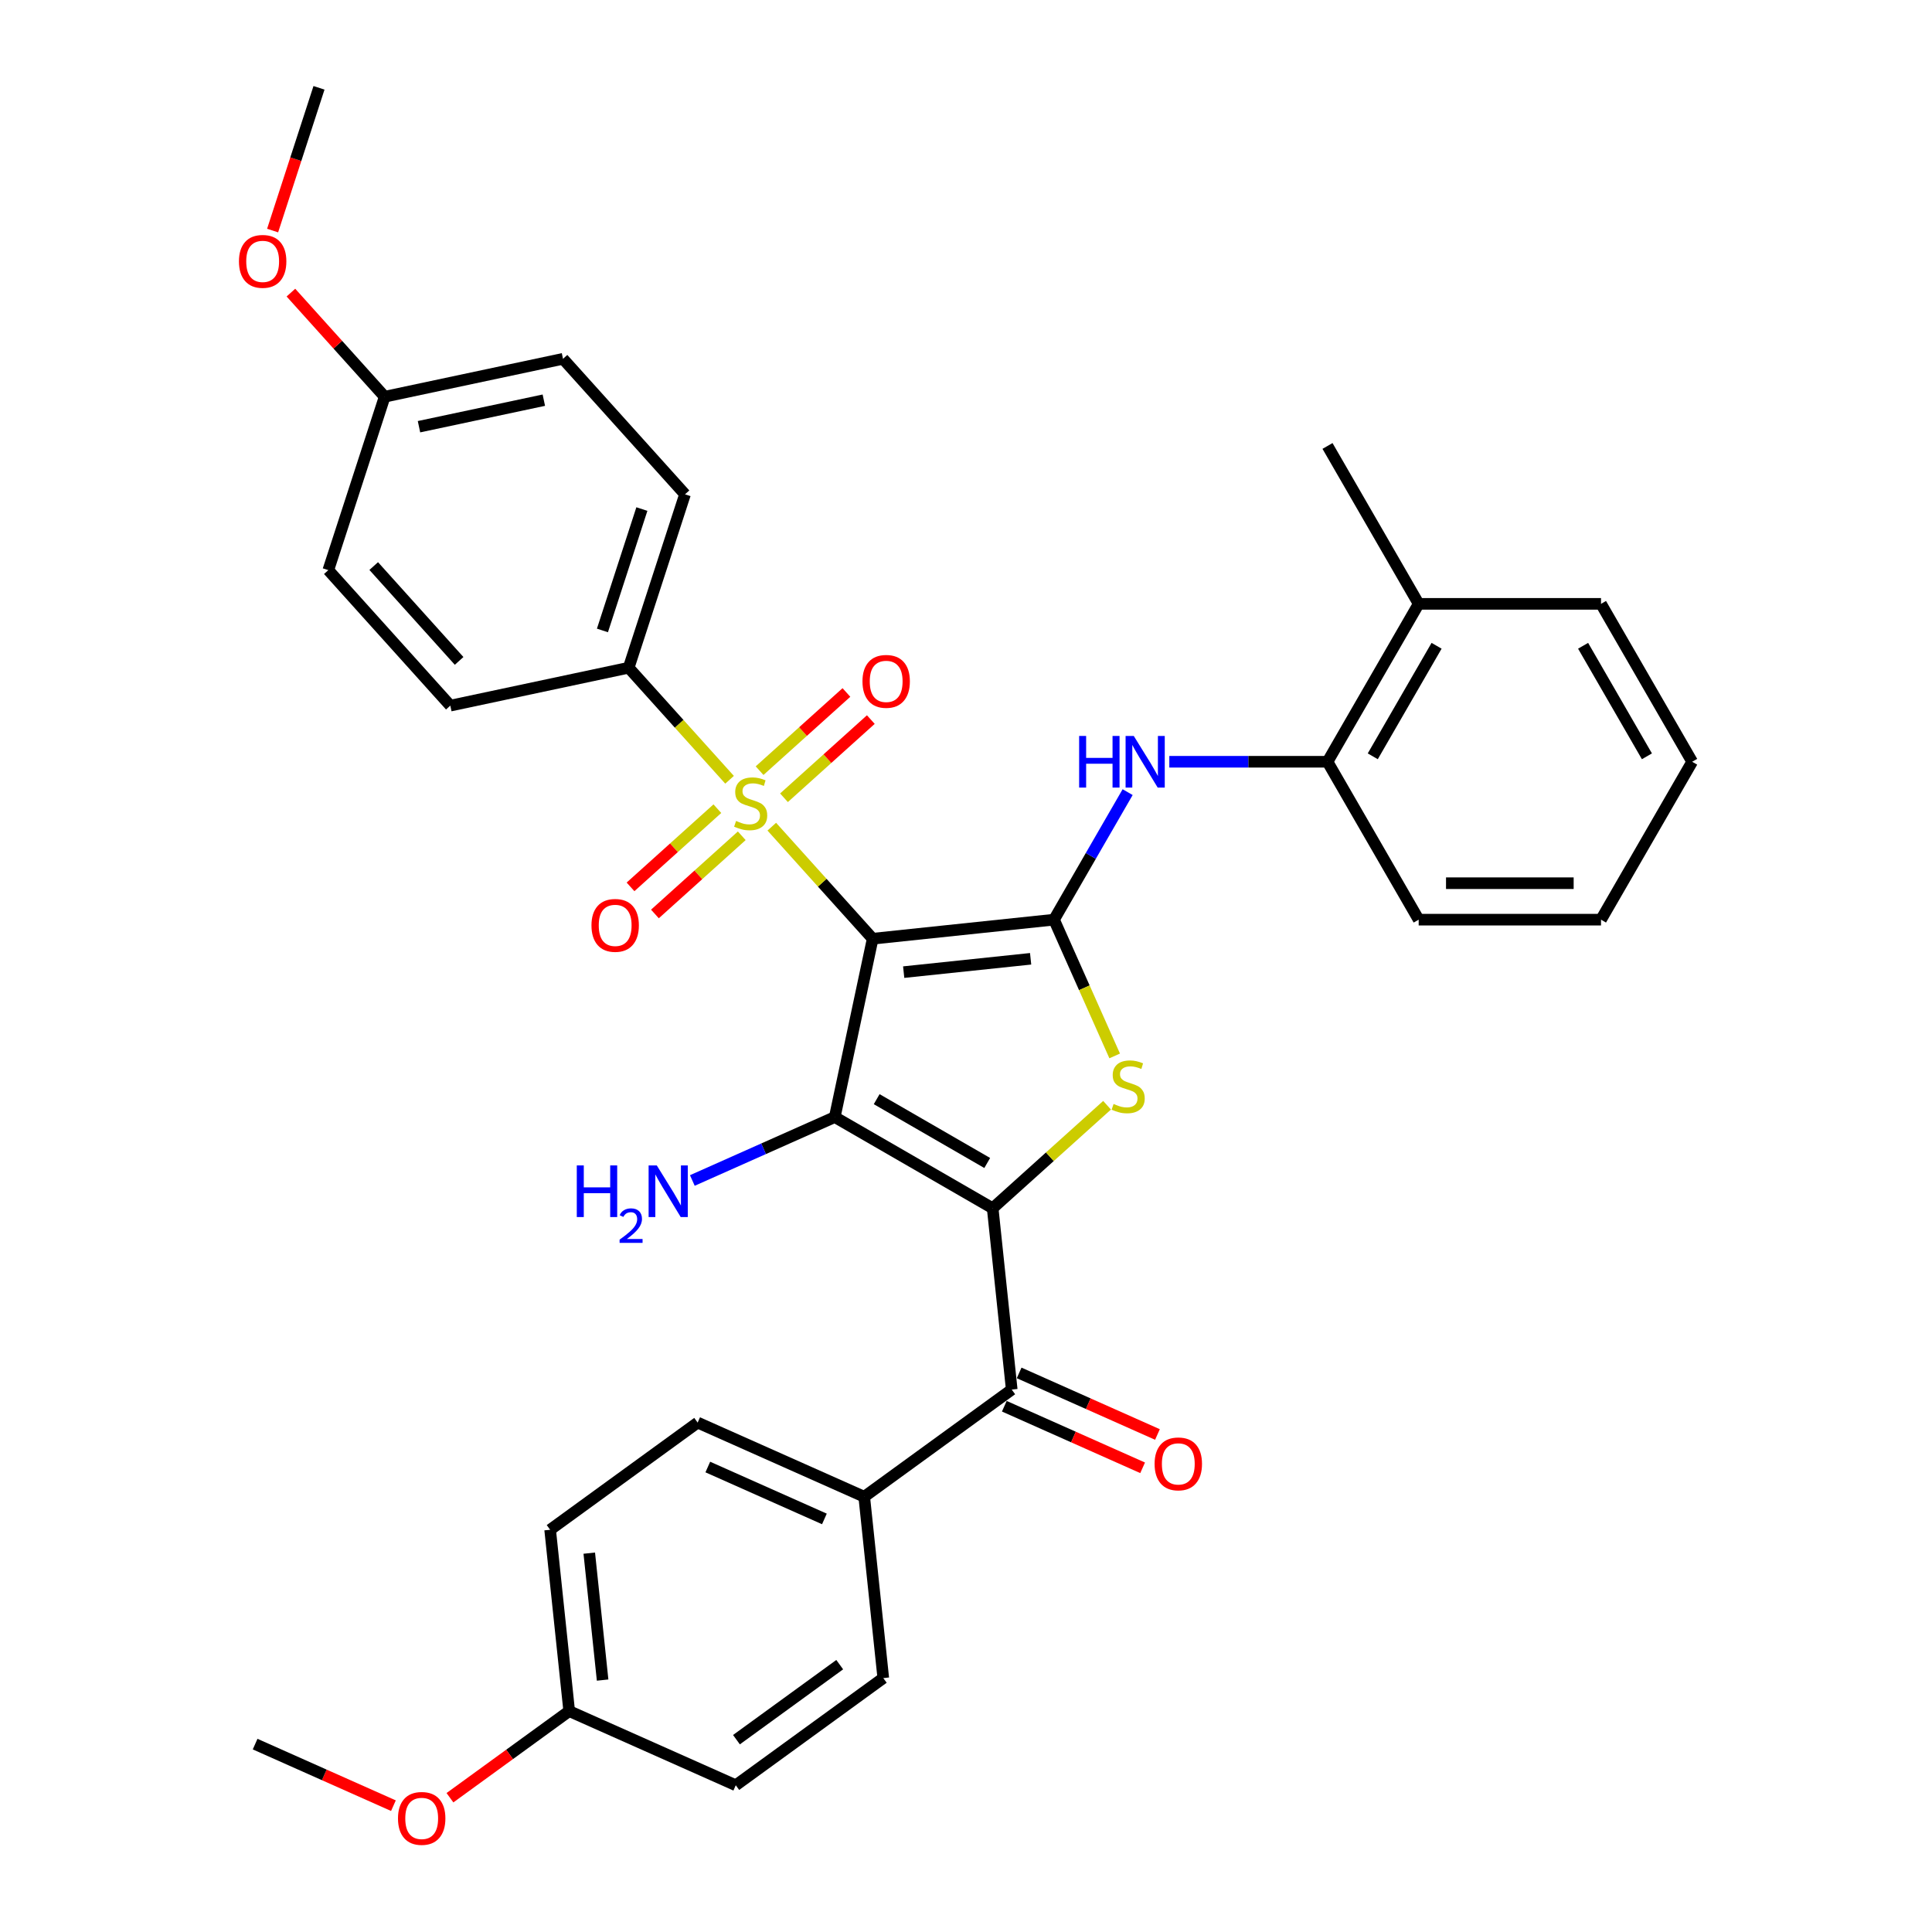<?xml version='1.0' encoding='iso-8859-1'?>
<svg version='1.1' baseProfile='full'
              xmlns='http://www.w3.org/2000/svg'
                      xmlns:rdkit='http://www.rdkit.org/xml'
                      xmlns:xlink='http://www.w3.org/1999/xlink'
                  xml:space='preserve'
width='1000px' height='1000px' viewBox='0 0 1000 1000'>
<!-- END OF HEADER -->
<rect style='opacity:1.0;fill:#FFFFFF;stroke:none' width='1000' height='1000' x='0' y='0'> </rect>
<path class='bond-1' d='M 451.696,485.882 L 432.074,578.195' style='fill:none;fill-rule:evenodd;stroke:#000000;stroke-width:6px;stroke-linecap:butt;stroke-linejoin:miter;stroke-opacity:1' />
<path class='bond-2' d='M 451.696,485.882 L 425.585,456.884' style='fill:none;fill-rule:evenodd;stroke:#000000;stroke-width:6px;stroke-linecap:butt;stroke-linejoin:miter;stroke-opacity:1' />
<path class='bond-2' d='M 425.585,456.884 L 399.475,427.886' style='fill:none;fill-rule:evenodd;stroke:#CCCC00;stroke-width:6px;stroke-linecap:butt;stroke-linejoin:miter;stroke-opacity:1' />
<path class='bond-3' d='M 451.696,485.882 L 545.554,476.018' style='fill:none;fill-rule:evenodd;stroke:#000000;stroke-width:6px;stroke-linecap:butt;stroke-linejoin:miter;stroke-opacity:1' />
<path class='bond-3' d='M 467.747,503.174 L 533.448,496.269' style='fill:none;fill-rule:evenodd;stroke:#000000;stroke-width:6px;stroke-linecap:butt;stroke-linejoin:miter;stroke-opacity:1' />
<path class='bond-0' d='M 513.805,625.383 L 432.074,578.195' style='fill:none;fill-rule:evenodd;stroke:#000000;stroke-width:6px;stroke-linecap:butt;stroke-linejoin:miter;stroke-opacity:1' />
<path class='bond-0' d='M 510.983,601.958 L 453.771,568.927' style='fill:none;fill-rule:evenodd;stroke:#000000;stroke-width:6px;stroke-linecap:butt;stroke-linejoin:miter;stroke-opacity:1' />
<path class='bond-5' d='M 513.805,625.383 L 523.67,719.241' style='fill:none;fill-rule:evenodd;stroke:#000000;stroke-width:6px;stroke-linecap:butt;stroke-linejoin:miter;stroke-opacity:1' />
<path class='bond-34' d='M 513.805,625.383 L 543.408,598.728' style='fill:none;fill-rule:evenodd;stroke:#000000;stroke-width:6px;stroke-linecap:butt;stroke-linejoin:miter;stroke-opacity:1' />
<path class='bond-34' d='M 543.408,598.728 L 573.011,572.074' style='fill:none;fill-rule:evenodd;stroke:#CCCC00;stroke-width:6px;stroke-linecap:butt;stroke-linejoin:miter;stroke-opacity:1' />
<path class='bond-12' d='M 432.074,578.195 L 395.213,594.607' style='fill:none;fill-rule:evenodd;stroke:#000000;stroke-width:6px;stroke-linecap:butt;stroke-linejoin:miter;stroke-opacity:1' />
<path class='bond-12' d='M 395.213,594.607 L 358.353,611.018' style='fill:none;fill-rule:evenodd;stroke:#0000FF;stroke-width:6px;stroke-linecap:butt;stroke-linejoin:miter;stroke-opacity:1' />
<path class='bond-7' d='M 377.618,403.611 L 351.507,374.612' style='fill:none;fill-rule:evenodd;stroke:#CCCC00;stroke-width:6px;stroke-linecap:butt;stroke-linejoin:miter;stroke-opacity:1' />
<path class='bond-7' d='M 351.507,374.612 L 325.397,345.614' style='fill:none;fill-rule:evenodd;stroke:#000000;stroke-width:6px;stroke-linecap:butt;stroke-linejoin:miter;stroke-opacity:1' />
<path class='bond-8' d='M 405.79,412.921 L 428.262,392.687' style='fill:none;fill-rule:evenodd;stroke:#CCCC00;stroke-width:6px;stroke-linecap:butt;stroke-linejoin:miter;stroke-opacity:1' />
<path class='bond-8' d='M 428.262,392.687 L 450.735,372.452' style='fill:none;fill-rule:evenodd;stroke:#FF0000;stroke-width:6px;stroke-linecap:butt;stroke-linejoin:miter;stroke-opacity:1' />
<path class='bond-8' d='M 393.16,398.894 L 415.633,378.66' style='fill:none;fill-rule:evenodd;stroke:#CCCC00;stroke-width:6px;stroke-linecap:butt;stroke-linejoin:miter;stroke-opacity:1' />
<path class='bond-8' d='M 415.633,378.66 L 438.105,358.426' style='fill:none;fill-rule:evenodd;stroke:#FF0000;stroke-width:6px;stroke-linecap:butt;stroke-linejoin:miter;stroke-opacity:1' />
<path class='bond-9' d='M 371.303,418.575 L 348.83,438.809' style='fill:none;fill-rule:evenodd;stroke:#CCCC00;stroke-width:6px;stroke-linecap:butt;stroke-linejoin:miter;stroke-opacity:1' />
<path class='bond-9' d='M 348.83,438.809 L 326.357,459.044' style='fill:none;fill-rule:evenodd;stroke:#FF0000;stroke-width:6px;stroke-linecap:butt;stroke-linejoin:miter;stroke-opacity:1' />
<path class='bond-9' d='M 383.933,432.602 L 361.46,452.836' style='fill:none;fill-rule:evenodd;stroke:#CCCC00;stroke-width:6px;stroke-linecap:butt;stroke-linejoin:miter;stroke-opacity:1' />
<path class='bond-9' d='M 361.46,452.836 L 338.987,473.071' style='fill:none;fill-rule:evenodd;stroke:#FF0000;stroke-width:6px;stroke-linecap:butt;stroke-linejoin:miter;stroke-opacity:1' />
<path class='bond-4' d='M 545.554,476.018 L 561.255,511.283' style='fill:none;fill-rule:evenodd;stroke:#000000;stroke-width:6px;stroke-linecap:butt;stroke-linejoin:miter;stroke-opacity:1' />
<path class='bond-4' d='M 561.255,511.283 L 576.956,546.548' style='fill:none;fill-rule:evenodd;stroke:#CCCC00;stroke-width:6px;stroke-linecap:butt;stroke-linejoin:miter;stroke-opacity:1' />
<path class='bond-6' d='M 545.554,476.018 L 564.609,443.013' style='fill:none;fill-rule:evenodd;stroke:#000000;stroke-width:6px;stroke-linecap:butt;stroke-linejoin:miter;stroke-opacity:1' />
<path class='bond-6' d='M 564.609,443.013 L 583.664,410.009' style='fill:none;fill-rule:evenodd;stroke:#0000FF;stroke-width:6px;stroke-linecap:butt;stroke-linejoin:miter;stroke-opacity:1' />
<path class='bond-11' d='M 523.67,719.241 L 447.319,774.713' style='fill:none;fill-rule:evenodd;stroke:#000000;stroke-width:6px;stroke-linecap:butt;stroke-linejoin:miter;stroke-opacity:1' />
<path class='bond-13' d='M 519.831,727.863 L 555.625,743.799' style='fill:none;fill-rule:evenodd;stroke:#000000;stroke-width:6px;stroke-linecap:butt;stroke-linejoin:miter;stroke-opacity:1' />
<path class='bond-13' d='M 555.625,743.799 L 591.419,759.735' style='fill:none;fill-rule:evenodd;stroke:#FF0000;stroke-width:6px;stroke-linecap:butt;stroke-linejoin:miter;stroke-opacity:1' />
<path class='bond-13' d='M 527.509,710.619 L 563.302,726.556' style='fill:none;fill-rule:evenodd;stroke:#000000;stroke-width:6px;stroke-linecap:butt;stroke-linejoin:miter;stroke-opacity:1' />
<path class='bond-13' d='M 563.302,726.556 L 599.096,742.492' style='fill:none;fill-rule:evenodd;stroke:#FF0000;stroke-width:6px;stroke-linecap:butt;stroke-linejoin:miter;stroke-opacity:1' />
<path class='bond-10' d='M 605.236,394.286 L 646.176,394.286' style='fill:none;fill-rule:evenodd;stroke:#0000FF;stroke-width:6px;stroke-linecap:butt;stroke-linejoin:miter;stroke-opacity:1' />
<path class='bond-10' d='M 646.176,394.286 L 687.116,394.286' style='fill:none;fill-rule:evenodd;stroke:#000000;stroke-width:6px;stroke-linecap:butt;stroke-linejoin:miter;stroke-opacity:1' />
<path class='bond-15' d='M 325.397,345.614 L 354.56,255.858' style='fill:none;fill-rule:evenodd;stroke:#000000;stroke-width:6px;stroke-linecap:butt;stroke-linejoin:miter;stroke-opacity:1' />
<path class='bond-15' d='M 311.82,326.318 L 332.235,263.488' style='fill:none;fill-rule:evenodd;stroke:#000000;stroke-width:6px;stroke-linecap:butt;stroke-linejoin:miter;stroke-opacity:1' />
<path class='bond-16' d='M 325.397,345.614 L 233.084,365.235' style='fill:none;fill-rule:evenodd;stroke:#000000;stroke-width:6px;stroke-linecap:butt;stroke-linejoin:miter;stroke-opacity:1' />
<path class='bond-14' d='M 687.116,394.286 L 734.304,312.555' style='fill:none;fill-rule:evenodd;stroke:#000000;stroke-width:6px;stroke-linecap:butt;stroke-linejoin:miter;stroke-opacity:1' />
<path class='bond-14' d='M 710.541,391.464 L 743.572,334.252' style='fill:none;fill-rule:evenodd;stroke:#000000;stroke-width:6px;stroke-linecap:butt;stroke-linejoin:miter;stroke-opacity:1' />
<path class='bond-27' d='M 687.116,394.286 L 734.304,476.018' style='fill:none;fill-rule:evenodd;stroke:#000000;stroke-width:6px;stroke-linecap:butt;stroke-linejoin:miter;stroke-opacity:1' />
<path class='bond-17' d='M 447.319,774.713 L 361.103,736.327' style='fill:none;fill-rule:evenodd;stroke:#000000;stroke-width:6px;stroke-linecap:butt;stroke-linejoin:miter;stroke-opacity:1' />
<path class='bond-17' d='M 426.709,786.199 L 366.358,759.329' style='fill:none;fill-rule:evenodd;stroke:#000000;stroke-width:6px;stroke-linecap:butt;stroke-linejoin:miter;stroke-opacity:1' />
<path class='bond-18' d='M 447.319,774.713 L 457.184,868.571' style='fill:none;fill-rule:evenodd;stroke:#000000;stroke-width:6px;stroke-linecap:butt;stroke-linejoin:miter;stroke-opacity:1' />
<path class='bond-28' d='M 734.304,312.555 L 687.116,230.824' style='fill:none;fill-rule:evenodd;stroke:#000000;stroke-width:6px;stroke-linecap:butt;stroke-linejoin:miter;stroke-opacity:1' />
<path class='bond-29' d='M 734.304,312.555 L 828.679,312.555' style='fill:none;fill-rule:evenodd;stroke:#000000;stroke-width:6px;stroke-linecap:butt;stroke-linejoin:miter;stroke-opacity:1' />
<path class='bond-23' d='M 354.56,255.858 L 291.411,185.723' style='fill:none;fill-rule:evenodd;stroke:#000000;stroke-width:6px;stroke-linecap:butt;stroke-linejoin:miter;stroke-opacity:1' />
<path class='bond-21' d='M 233.084,365.235 L 169.935,295.101' style='fill:none;fill-rule:evenodd;stroke:#000000;stroke-width:6px;stroke-linecap:butt;stroke-linejoin:miter;stroke-opacity:1' />
<path class='bond-21' d='M 237.639,342.085 L 193.434,292.991' style='fill:none;fill-rule:evenodd;stroke:#000000;stroke-width:6px;stroke-linecap:butt;stroke-linejoin:miter;stroke-opacity:1' />
<path class='bond-22' d='M 361.103,736.327 L 284.752,791.8' style='fill:none;fill-rule:evenodd;stroke:#000000;stroke-width:6px;stroke-linecap:butt;stroke-linejoin:miter;stroke-opacity:1' />
<path class='bond-24' d='M 457.184,868.571 L 380.833,924.044' style='fill:none;fill-rule:evenodd;stroke:#000000;stroke-width:6px;stroke-linecap:butt;stroke-linejoin:miter;stroke-opacity:1' />
<path class='bond-24' d='M 434.637,861.622 L 381.191,900.453' style='fill:none;fill-rule:evenodd;stroke:#000000;stroke-width:6px;stroke-linecap:butt;stroke-linejoin:miter;stroke-opacity:1' />
<path class='bond-19' d='M 199.098,205.345 L 169.935,295.101' style='fill:none;fill-rule:evenodd;stroke:#000000;stroke-width:6px;stroke-linecap:butt;stroke-linejoin:miter;stroke-opacity:1' />
<path class='bond-25' d='M 199.098,205.345 L 174.838,178.401' style='fill:none;fill-rule:evenodd;stroke:#000000;stroke-width:6px;stroke-linecap:butt;stroke-linejoin:miter;stroke-opacity:1' />
<path class='bond-25' d='M 174.838,178.401 L 150.577,151.457' style='fill:none;fill-rule:evenodd;stroke:#FF0000;stroke-width:6px;stroke-linecap:butt;stroke-linejoin:miter;stroke-opacity:1' />
<path class='bond-35' d='M 199.098,205.345 L 291.411,185.723' style='fill:none;fill-rule:evenodd;stroke:#000000;stroke-width:6px;stroke-linecap:butt;stroke-linejoin:miter;stroke-opacity:1' />
<path class='bond-35' d='M 216.87,220.864 L 281.489,207.129' style='fill:none;fill-rule:evenodd;stroke:#000000;stroke-width:6px;stroke-linecap:butt;stroke-linejoin:miter;stroke-opacity:1' />
<path class='bond-20' d='M 294.617,885.658 L 380.833,924.044' style='fill:none;fill-rule:evenodd;stroke:#000000;stroke-width:6px;stroke-linecap:butt;stroke-linejoin:miter;stroke-opacity:1' />
<path class='bond-26' d='M 294.617,885.658 L 263.755,908.08' style='fill:none;fill-rule:evenodd;stroke:#000000;stroke-width:6px;stroke-linecap:butt;stroke-linejoin:miter;stroke-opacity:1' />
<path class='bond-26' d='M 263.755,908.08 L 232.894,930.502' style='fill:none;fill-rule:evenodd;stroke:#FF0000;stroke-width:6px;stroke-linecap:butt;stroke-linejoin:miter;stroke-opacity:1' />
<path class='bond-37' d='M 294.617,885.658 L 284.752,791.8' style='fill:none;fill-rule:evenodd;stroke:#000000;stroke-width:6px;stroke-linecap:butt;stroke-linejoin:miter;stroke-opacity:1' />
<path class='bond-37' d='M 311.909,869.606 L 305.003,803.905' style='fill:none;fill-rule:evenodd;stroke:#000000;stroke-width:6px;stroke-linecap:butt;stroke-linejoin:miter;stroke-opacity:1' />
<path class='bond-30' d='M 141.107,119.337 L 153.11,82.396' style='fill:none;fill-rule:evenodd;stroke:#FF0000;stroke-width:6px;stroke-linecap:butt;stroke-linejoin:miter;stroke-opacity:1' />
<path class='bond-30' d='M 153.11,82.396 L 165.113,45.455' style='fill:none;fill-rule:evenodd;stroke:#000000;stroke-width:6px;stroke-linecap:butt;stroke-linejoin:miter;stroke-opacity:1' />
<path class='bond-31' d='M 203.638,934.617 L 167.844,918.681' style='fill:none;fill-rule:evenodd;stroke:#FF0000;stroke-width:6px;stroke-linecap:butt;stroke-linejoin:miter;stroke-opacity:1' />
<path class='bond-31' d='M 167.844,918.681 L 132.05,902.744' style='fill:none;fill-rule:evenodd;stroke:#000000;stroke-width:6px;stroke-linecap:butt;stroke-linejoin:miter;stroke-opacity:1' />
<path class='bond-32' d='M 734.304,476.018 L 828.679,476.018' style='fill:none;fill-rule:evenodd;stroke:#000000;stroke-width:6px;stroke-linecap:butt;stroke-linejoin:miter;stroke-opacity:1' />
<path class='bond-32' d='M 748.46,457.143 L 814.523,457.143' style='fill:none;fill-rule:evenodd;stroke:#000000;stroke-width:6px;stroke-linecap:butt;stroke-linejoin:miter;stroke-opacity:1' />
<path class='bond-36' d='M 828.679,312.555 L 875.867,394.286' style='fill:none;fill-rule:evenodd;stroke:#000000;stroke-width:6px;stroke-linecap:butt;stroke-linejoin:miter;stroke-opacity:1' />
<path class='bond-36' d='M 819.411,334.252 L 852.442,391.464' style='fill:none;fill-rule:evenodd;stroke:#000000;stroke-width:6px;stroke-linecap:butt;stroke-linejoin:miter;stroke-opacity:1' />
<path class='bond-33' d='M 828.679,476.018 L 875.867,394.286' style='fill:none;fill-rule:evenodd;stroke:#000000;stroke-width:6px;stroke-linecap:butt;stroke-linejoin:miter;stroke-opacity:1' />
<path  class='atom-3' d='M 380.996 424.921
Q 381.298 425.035, 382.544 425.563
Q 383.79 426.092, 385.149 426.431
Q 386.545 426.733, 387.904 426.733
Q 390.434 426.733, 391.906 425.525
Q 393.378 424.28, 393.378 422.128
Q 393.378 420.656, 392.623 419.75
Q 391.906 418.844, 390.773 418.353
Q 389.641 417.862, 387.753 417.296
Q 385.375 416.579, 383.941 415.899
Q 382.544 415.22, 381.525 413.785
Q 380.543 412.351, 380.543 409.935
Q 380.543 406.575, 382.808 404.499
Q 385.111 402.422, 389.641 402.422
Q 392.736 402.422, 396.247 403.895
L 395.379 406.801
Q 392.17 405.48, 389.754 405.48
Q 387.149 405.48, 385.715 406.575
Q 384.28 407.632, 384.318 409.482
Q 384.318 410.916, 385.035 411.784
Q 385.79 412.653, 386.847 413.143
Q 387.942 413.634, 389.754 414.2
Q 392.17 414.955, 393.605 415.71
Q 395.039 416.465, 396.058 418.013
Q 397.115 419.523, 397.115 422.128
Q 397.115 425.827, 394.624 427.828
Q 392.17 429.791, 388.055 429.791
Q 385.677 429.791, 383.865 429.263
Q 382.091 428.772, 379.977 427.904
L 380.996 424.921
' fill='#CCCC00'/>
<path  class='atom-5' d='M 576.389 571.407
Q 576.691 571.52, 577.937 572.049
Q 579.183 572.577, 580.542 572.917
Q 581.939 573.219, 583.298 573.219
Q 585.827 573.219, 587.299 572.011
Q 588.771 570.765, 588.771 568.613
Q 588.771 567.141, 588.016 566.235
Q 587.299 565.329, 586.167 564.838
Q 585.034 564.348, 583.147 563.781
Q 580.768 563.064, 579.334 562.385
Q 577.937 561.705, 576.918 560.271
Q 575.936 558.836, 575.936 556.42
Q 575.936 553.06, 578.201 550.984
Q 580.504 548.908, 585.034 548.908
Q 588.13 548.908, 591.64 550.38
L 590.772 553.287
Q 587.563 551.966, 585.147 551.966
Q 582.543 551.966, 581.108 553.06
Q 579.674 554.117, 579.711 555.967
Q 579.711 557.402, 580.429 558.27
Q 581.184 559.138, 582.241 559.629
Q 583.335 560.12, 585.147 560.686
Q 587.563 561.441, 588.998 562.196
Q 590.432 562.951, 591.452 564.499
Q 592.509 566.009, 592.509 568.613
Q 592.509 572.313, 590.017 574.314
Q 587.563 576.277, 583.449 576.277
Q 581.07 576.277, 579.258 575.748
Q 577.484 575.257, 575.37 574.389
L 576.389 571.407
' fill='#CCCC00'/>
<path  class='atom-7' d='M 558.559 380.923
L 562.183 380.923
L 562.183 392.286
L 575.848 392.286
L 575.848 380.923
L 579.472 380.923
L 579.472 407.65
L 575.848 407.65
L 575.848 395.306
L 562.183 395.306
L 562.183 407.65
L 558.559 407.65
L 558.559 380.923
' fill='#0000FF'/>
<path  class='atom-7' d='M 586.833 380.923
L 595.591 395.079
Q 596.46 396.476, 597.856 399.005
Q 599.253 401.534, 599.329 401.685
L 599.329 380.923
L 602.877 380.923
L 602.877 407.65
L 599.215 407.65
L 589.816 392.172
Q 588.721 390.36, 587.551 388.284
Q 586.418 386.208, 586.078 385.566
L 586.078 407.65
L 582.605 407.65
L 582.605 380.923
L 586.833 380.923
' fill='#0000FF'/>
<path  class='atom-9' d='M 446.412 352.674
Q 446.412 346.257, 449.583 342.671
Q 452.754 339.084, 458.681 339.084
Q 464.607 339.084, 467.778 342.671
Q 470.949 346.257, 470.949 352.674
Q 470.949 359.167, 467.741 362.867
Q 464.532 366.529, 458.681 366.529
Q 452.792 366.529, 449.583 362.867
Q 446.412 359.205, 446.412 352.674
M 458.681 363.509
Q 462.758 363.509, 464.947 360.791
Q 467.174 358.035, 467.174 352.674
Q 467.174 347.427, 464.947 344.785
Q 462.758 342.104, 458.681 342.104
Q 454.604 342.104, 452.376 344.747
Q 450.187 347.389, 450.187 352.674
Q 450.187 358.073, 452.376 360.791
Q 454.604 363.509, 458.681 363.509
' fill='#FF0000'/>
<path  class='atom-10' d='M 306.143 478.973
Q 306.143 472.555, 309.314 468.969
Q 312.485 465.383, 318.412 465.383
Q 324.339 465.383, 327.51 468.969
Q 330.681 472.555, 330.681 478.973
Q 330.681 485.466, 327.472 489.165
Q 324.263 492.827, 318.412 492.827
Q 312.523 492.827, 309.314 489.165
Q 306.143 485.504, 306.143 478.973
M 318.412 489.807
Q 322.489 489.807, 324.678 487.089
Q 326.906 484.333, 326.906 478.973
Q 326.906 473.726, 324.678 471.083
Q 322.489 468.403, 318.412 468.403
Q 314.335 468.403, 312.108 471.045
Q 309.918 473.688, 309.918 478.973
Q 309.918 484.371, 312.108 487.089
Q 314.335 489.807, 318.412 489.807
' fill='#FF0000'/>
<path  class='atom-13' d='M 298.545 603.218
L 302.169 603.218
L 302.169 614.58
L 315.834 614.58
L 315.834 603.218
L 319.459 603.218
L 319.459 629.945
L 315.834 629.945
L 315.834 617.6
L 302.169 617.6
L 302.169 629.945
L 298.545 629.945
L 298.545 603.218
' fill='#0000FF'/>
<path  class='atom-13' d='M 320.754 629.007
Q 321.402 627.338, 322.947 626.416
Q 324.491 625.469, 326.634 625.469
Q 329.3 625.469, 330.795 626.914
Q 332.29 628.359, 332.29 630.925
Q 332.29 633.541, 330.346 635.983
Q 328.428 638.425, 324.442 641.315
L 332.589 641.315
L 332.589 643.308
L 320.704 643.308
L 320.704 641.639
Q 323.993 639.297, 325.936 637.553
Q 327.905 635.809, 328.851 634.239
Q 329.798 632.669, 329.798 631.05
Q 329.798 629.356, 328.951 628.409
Q 328.104 627.462, 326.634 627.462
Q 325.214 627.462, 324.267 628.035
Q 323.32 628.608, 322.648 629.879
L 320.754 629.007
' fill='#0000FF'/>
<path  class='atom-13' d='M 339.95 603.218
L 348.708 617.374
Q 349.576 618.771, 350.973 621.3
Q 352.37 623.829, 352.445 623.98
L 352.445 603.218
L 355.994 603.218
L 355.994 629.945
L 352.332 629.945
L 342.932 614.467
Q 341.837 612.655, 340.667 610.579
Q 339.535 608.503, 339.195 607.861
L 339.195 629.945
L 335.722 629.945
L 335.722 603.218
L 339.95 603.218
' fill='#0000FF'/>
<path  class='atom-14' d='M 597.617 757.702
Q 597.617 751.285, 600.788 747.699
Q 603.959 744.112, 609.886 744.112
Q 615.813 744.112, 618.984 747.699
Q 622.155 751.285, 622.155 757.702
Q 622.155 764.195, 618.946 767.895
Q 615.737 771.557, 609.886 771.557
Q 603.997 771.557, 600.788 767.895
Q 597.617 764.233, 597.617 757.702
M 609.886 768.537
Q 613.963 768.537, 616.152 765.819
Q 618.38 763.063, 618.38 757.702
Q 618.38 752.455, 616.152 749.813
Q 613.963 747.132, 609.886 747.132
Q 605.809 747.132, 603.582 749.775
Q 601.392 752.417, 601.392 757.702
Q 601.392 763.101, 603.582 765.819
Q 605.809 768.537, 609.886 768.537
' fill='#FF0000'/>
<path  class='atom-26' d='M 123.68 135.286
Q 123.68 128.869, 126.851 125.282
Q 130.022 121.696, 135.949 121.696
Q 141.876 121.696, 145.047 125.282
Q 148.218 128.869, 148.218 135.286
Q 148.218 141.779, 145.009 145.479
Q 141.8 149.14, 135.949 149.14
Q 130.06 149.14, 126.851 145.479
Q 123.68 141.817, 123.68 135.286
M 135.949 146.12
Q 140.026 146.12, 142.216 143.402
Q 144.443 140.647, 144.443 135.286
Q 144.443 130.039, 142.216 127.396
Q 140.026 124.716, 135.949 124.716
Q 131.872 124.716, 129.645 127.359
Q 127.455 130.001, 127.455 135.286
Q 127.455 140.684, 129.645 143.402
Q 131.872 146.12, 135.949 146.12
' fill='#FF0000'/>
<path  class='atom-27' d='M 205.997 941.206
Q 205.997 934.788, 209.168 931.202
Q 212.339 927.616, 218.266 927.616
Q 224.192 927.616, 227.363 931.202
Q 230.534 934.788, 230.534 941.206
Q 230.534 947.699, 227.326 951.398
Q 224.117 955.06, 218.266 955.06
Q 212.377 955.06, 209.168 951.398
Q 205.997 947.736, 205.997 941.206
M 218.266 952.04
Q 222.343 952.04, 224.532 949.322
Q 226.759 946.566, 226.759 941.206
Q 226.759 935.958, 224.532 933.316
Q 222.343 930.636, 218.266 930.636
Q 214.189 930.636, 211.961 933.278
Q 209.772 935.921, 209.772 941.206
Q 209.772 946.604, 211.961 949.322
Q 214.189 952.04, 218.266 952.04
' fill='#FF0000'/>
</svg>
